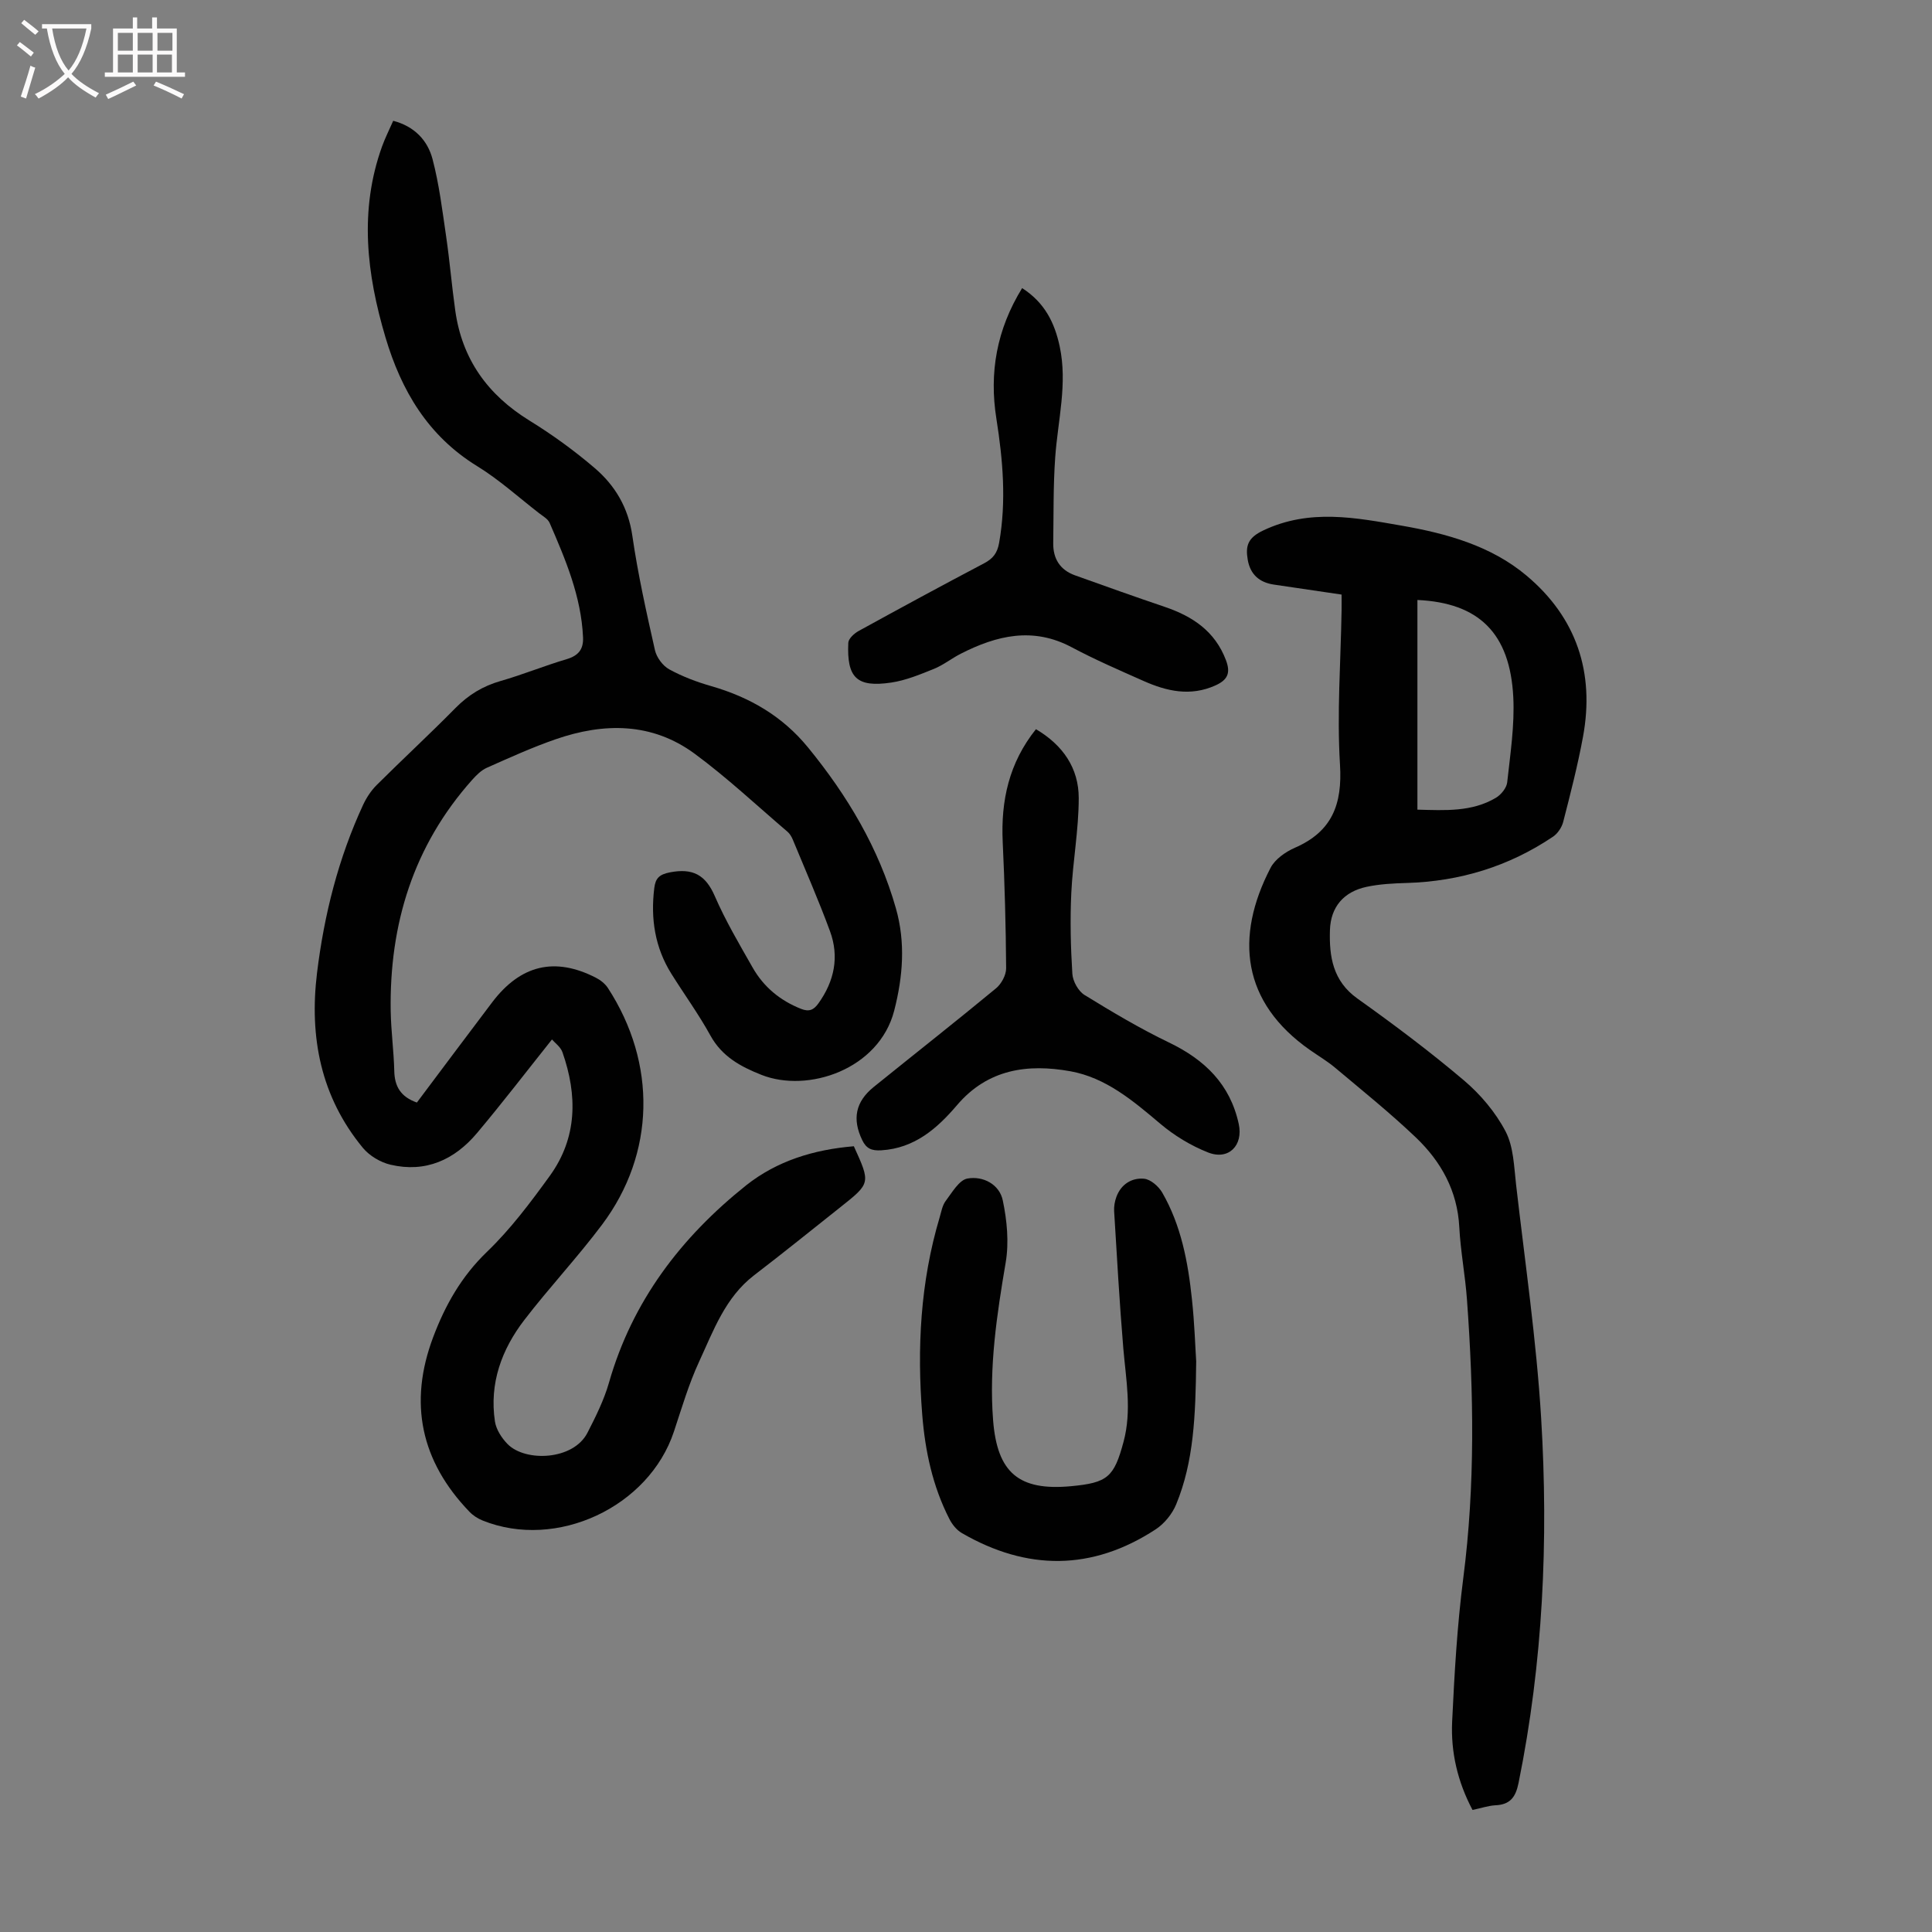<svg enable-background="new 0 0 400 400" viewBox="0 0 400 400" xmlns="http://www.w3.org/2000/svg"><rect x="0" y="0" width="400" height="400" fill="#808080" stroke="none"/><g fill="#010101"><path d="m176.78 237.32c3.47 7.63 3.48 7.64-2.73 12.57-5.96 4.73-11.88 9.51-17.92 14.14-5.98 4.59-8.41 11.45-11.38 17.87-2.15 4.64-3.6 9.61-5.22 14.49-5.19 15.64-24.3 24.58-39.6 18.42-1-.4-1.99-1.04-2.73-1.81-10.07-10.46-12.65-22.52-7.52-36.15 2.5-6.64 5.86-12.59 11.13-17.66 4.88-4.69 9.03-10.23 13.02-15.74 5.72-7.91 5.74-16.69 2.62-25.6-.39-1.11-1.58-1.95-2.17-2.64-5.33 6.69-10.29 13.16-15.53 19.39-4.64 5.52-10.63 8.25-17.9 6.54-2.09-.49-4.37-1.85-5.73-3.5-8.71-10.57-11.11-22.9-9.48-36.24 1.48-12.06 4.42-23.72 9.54-34.77.69-1.48 1.65-2.94 2.8-4.09 5.39-5.37 10.99-10.54 16.33-15.96 2.67-2.71 5.65-4.53 9.31-5.58 4.61-1.32 9.08-3.16 13.68-4.52 2.45-.73 3.53-2.04 3.41-4.55-.38-8.45-3.62-16.07-6.91-23.66-.36-.83-1.4-1.41-2.19-2.02-4.25-3.29-8.27-6.95-12.82-9.74-10.19-6.27-15.7-15.63-18.98-26.66-3.89-13.1-5.48-26.27-.71-39.53.64-1.77 1.49-3.45 2.31-5.31 4.41 1.15 7.12 4.06 8.14 7.92 1.38 5.25 2.04 10.71 2.83 16.1.74 5.08 1.16 10.21 1.88 15.29 1.41 10.06 6.72 17.43 15.35 22.75 4.74 2.92 9.3 6.23 13.53 9.85 4.22 3.61 6.94 8.19 7.78 14.01 1.15 7.95 2.91 15.83 4.68 23.68.34 1.5 1.62 3.24 2.96 3.97 2.71 1.49 5.69 2.61 8.68 3.47 7.95 2.29 14.74 6.2 20.06 12.71 8.16 9.98 14.65 20.86 18.19 33.31 2 7.03 1.47 14.08-.36 21.19-3.14 12.14-17.84 17.09-27.48 13.28-4.34-1.72-8.18-3.8-10.58-8.17-2.42-4.4-5.4-8.49-8.07-12.76-3.41-5.45-4.32-11.42-3.54-17.74.25-2 .98-2.82 3.25-3.26 4.7-.91 7.36.49 9.28 4.92 2.22 5.11 5.08 9.95 7.84 14.8 2.28 4.01 5.68 6.82 10.01 8.54 1.68.67 2.64.23 3.62-1.15 3.29-4.6 4.33-9.64 2.38-14.93-2.35-6.39-5.09-12.64-7.69-18.93-.25-.61-.62-1.24-1.11-1.66-6.37-5.44-12.5-11.2-19.22-16.15-8.84-6.51-18.8-6.46-28.82-2.98-4.84 1.68-9.54 3.81-14.23 5.9-1.16.52-2.17 1.55-3.04 2.52-12.15 13.64-17.13 29.85-16.84 47.86.07 4.13.64 8.25.74 12.38.07 3.17 1.29 5.34 4.68 6.54 5.12-6.82 10.32-13.8 15.57-20.73 5.9-7.79 12.99-9.47 21.5-5.11.94.48 1.9 1.24 2.47 2.11 10.17 15.62 9.83 34.3-1.19 49-5.09 6.79-10.93 13.01-16.1 19.74-4.71 6.13-7.27 13.14-6.09 21.01.25 1.67 1.4 3.45 2.62 4.69 3.67 3.74 13.6 3.38 16.53-2.33 1.72-3.35 3.43-6.78 4.46-10.38 4.83-16.91 14.94-30.12 28.44-40.89 6.37-5.03 13.95-7.37 22.26-8.06z"/><path d="m304.87 374.73c-3.11-5.87-4.51-11.98-4.22-18.28.47-9.93 1.04-19.89 2.31-29.75 2.48-19.21 2.16-38.4.76-57.63-.36-5.02-1.33-9.99-1.59-15.01-.39-7.52-3.77-13.57-8.98-18.55-5.33-5.08-11.09-9.71-16.73-14.45-1.62-1.36-3.47-2.45-5.21-3.67-14.07-9.85-15.62-23.34-8.15-37.72.93-1.79 3.09-3.3 5.03-4.15 7.72-3.36 9.85-9 9.34-17.22-.65-10.58.15-21.25.33-31.88.02-.99 0-1.97 0-3.32-4.81-.71-9.43-1.38-14.04-2.07-3-.45-4.87-2.11-5.39-5.14-.49-2.87-.01-4.55 3.26-6.09 9.55-4.51 19.08-2.63 28.61-.97 9.3 1.62 18.5 4.16 25.87 10.36 10.33 8.68 14.12 20.05 11.68 33.32-1.09 5.93-2.6 11.79-4.1 17.63-.29 1.15-1.15 2.44-2.12 3.09-9.14 6.15-19.26 9.25-30.27 9.58-2.78.08-5.61.22-8.32.8-4.7 1-7.44 4.13-7.59 8.96-.17 5.45.58 10.53 5.69 14.17 7.55 5.38 14.99 10.96 22.06 16.95 3.43 2.91 6.55 6.61 8.62 10.57 1.66 3.19 1.74 7.29 2.17 11.02 1.85 16.11 4.21 32.2 5.19 48.36 1.53 25.3.39 50.54-4.68 75.5-.61 3.02-1.8 4.52-4.89 4.63-1.45.1-2.86.59-4.64.96zm-11.41-250.51v43.41c5.76.15 11.28.49 16.24-2.45 1.07-.63 2.23-2.05 2.35-3.21.64-5.86 1.55-11.78 1.26-17.62-.67-13.27-7.14-19.55-19.85-20.13z"/><path d="m247.66 281.85c-.13 11.34-.5 20.75-4.14 29.6-.82 2-2.46 4.02-4.27 5.2-13.16 8.59-26.62 8.57-40.12.75-1.06-.62-1.99-1.77-2.56-2.89-3.47-6.77-5.03-14.07-5.63-21.59-1.1-13.81-.39-27.49 3.6-40.86.35-1.18.56-2.51 1.27-3.44 1.32-1.74 2.77-4.32 4.5-4.62 3.21-.57 6.62 1.19 7.31 4.55.87 4.15 1.3 8.68.6 12.82-1.84 10.84-3.47 21.64-2.61 32.67.85 10.88 5.33 14.67 16.14 13.66 7.57-.71 8.9-1.86 10.87-9.2 1.74-6.46.5-12.87-.05-19.33-.79-9.45-1.32-18.92-1.9-28.39-.06-.98.12-2.03.46-2.96.96-2.63 3.17-4 5.72-3.78 1.36.12 3.02 1.57 3.77 2.86 3.93 6.81 5.35 14.41 6.16 22.12.53 4.9.68 9.82.88 12.83z"/><path d="m214.48 150.97c5.61 3.3 8.86 8.09 8.86 14.26 0 6.56-1.23 13.11-1.54 19.68-.26 5.56-.13 11.16.22 16.72.1 1.54 1.24 3.58 2.52 4.37 5.69 3.5 11.46 6.94 17.47 9.83 7.41 3.57 12.67 8.63 14.46 16.88.96 4.43-2.09 7.58-6.36 5.89-3.55-1.4-6.99-3.49-9.91-5.96-5.61-4.74-11.25-9.53-18.61-10.85-8.8-1.58-17.07-.47-23.44 7.01-4.11 4.82-8.78 8.94-15.69 9.36-2.01.12-3.11-.36-3.95-2.12-2.09-4.34-1.41-7.92 2.38-10.99 8.44-6.82 16.98-13.53 25.34-20.44 1.11-.92 2.09-2.75 2.08-4.15-.06-8.71-.3-17.43-.71-26.14-.4-8.55 1.3-16.37 6.88-23.35z"/><path d="m211.62 59.65c4.67 2.99 6.72 7.16 7.77 12.03 1.67 7.76-.38 15.35-.92 23.01-.42 5.9-.32 11.83-.41 17.74-.05 3.24 1.41 5.57 4.49 6.68 6.19 2.22 12.38 4.43 18.61 6.54 5.75 1.95 10.39 5.03 12.66 11.03 1.01 2.66.35 4.09-2.18 5.23-5.18 2.33-10.08 1.21-14.89-.93-5-2.22-10.04-4.4-14.86-6.97-8.02-4.27-15.53-2.46-22.98 1.34-1.89.96-3.59 2.34-5.54 3.13-2.87 1.16-5.83 2.39-8.86 2.84-7.12 1.05-9.21-.98-8.88-8.24.04-.86 1.23-1.94 2.14-2.44 8.62-4.74 17.26-9.43 25.97-14.01 1.84-.97 2.74-2.1 3.12-4.25 1.52-8.63.78-17.16-.57-25.7-1.51-9.52.05-18.45 5.33-27.03z"/></g><path d="m6.4 11.7c-1-.8-1.9-1.6-2.9-2.3l.6-.7c.9.7 1.9 1.4 2.9 2.2zm-2.1 8.3c.7-2.1 1.4-4.2 2-6.4.2.1.6.3 1 .4-.7 2.3-1.3 4.4-1.9 6.4zm3-12.8c-1.1-.9-2.1-1.7-2.9-2.4l.6-.7c1 .8 2 1.5 3 2.4zm1.4-1.3v-.9h10.2v.9c-.9 4.2-2.3 7.3-4.1 9.4 1.3 1.4 3.2 2.7 5.7 4-.2.2-.4.5-.7.9-2.5-1.4-4.4-2.7-5.7-4.2-1.4 1.5-3.5 3-6.1 4.4 0 0 0 0-.1-.1-.3-.4-.5-.7-.7-.8 2.7-1.3 4.7-2.8 6.2-4.2-1.8-2.2-3-5.3-3.7-9.4zm9.2 0h-7.1c.6 3.8 1.7 6.7 3.4 8.7 1.7-2 2.9-4.8 3.7-8.7z" fill="#fbfafa"/><path d="m31.6 3.6h.9v2.3h4.1v9.1h1.7v.9h-16.6v-.9h1.7v-9.1h4.1v-2.3h.9v2.3h3.1v-2.3zm-4 13.3.6.8c-1.9.9-3.8 1.9-5.8 2.8-.2-.3-.3-.6-.5-.9 2-.9 3.9-1.8 5.7-2.7zm-3.2-10.1v3.7h3.1v-3.7zm0 4.5v3.7h3.1v-3.7zm4.1-4.5v3.7h3.1v-3.7zm0 4.5v3.7h3.1v-3.7zm9.1 9.1c-2.1-1.1-4.1-2-5.8-2.7l.5-.8c2.2.9 4.1 1.8 5.8 2.6zm-1.9-13.6h-3.1v3.7h3.1zm-3.2 4.5v3.7h3.1v-3.7z" fill="#fbfafa"/></svg>